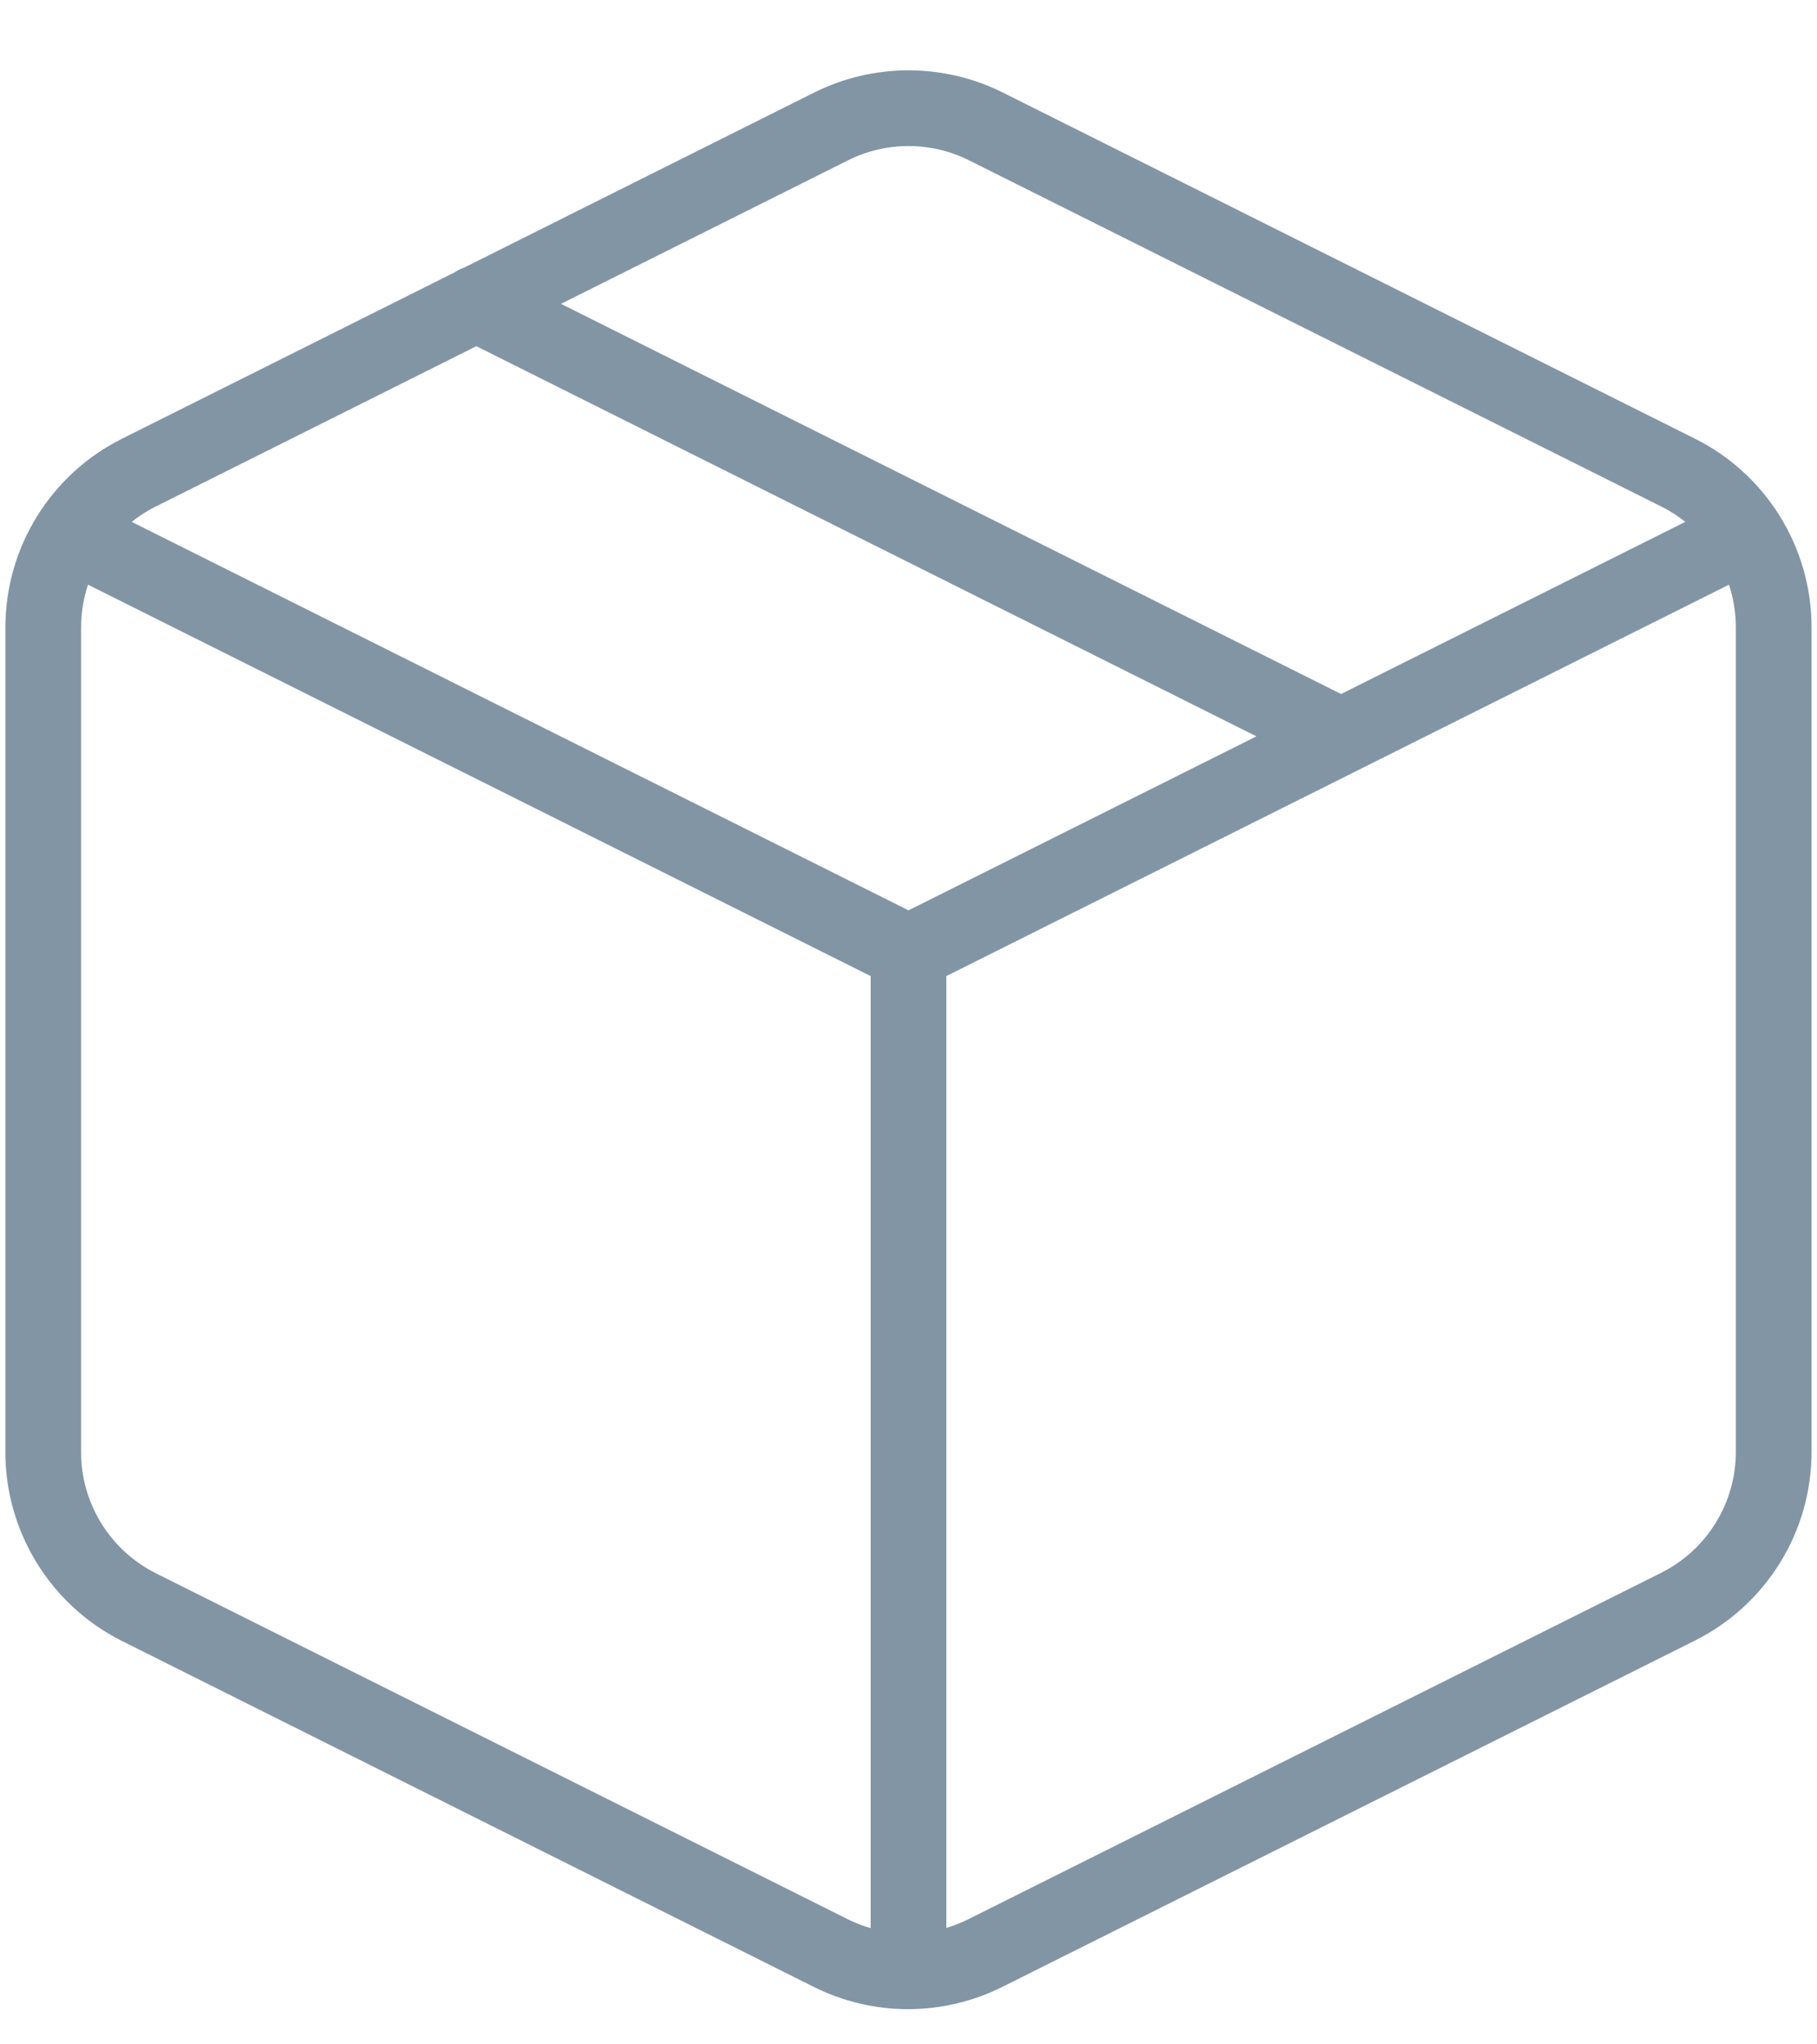 <svg width="24" height="27" viewBox="0 0 24 27" fill="none" xmlns="http://www.w3.org/2000/svg">
<path d="M0.937 7.05L12 12.582M12 12.582L23.063 7.05M12 12.582L12 26.022M6.286 4.01L17.714 9.725M13.017 1.667L22.16 6.239C22.541 6.428 22.861 6.72 23.085 7.081C23.309 7.443 23.428 7.859 23.428 8.285V19.176C23.428 19.601 23.309 20.018 23.085 20.379C22.861 20.741 22.541 21.032 22.16 21.222L13.017 25.793C12.7 25.952 12.349 26.035 11.994 26.035C11.639 26.035 11.289 25.952 10.971 25.793L1.828 21.222C1.448 21.03 1.129 20.736 0.907 20.372C0.685 20.009 0.568 19.59 0.571 19.165V8.285C0.572 7.859 0.69 7.443 0.915 7.081C1.139 6.72 1.459 6.428 1.84 6.239L10.983 1.667C11.299 1.51 11.647 1.429 12 1.429C12.353 1.429 12.701 1.51 13.017 1.667Z" stroke="#8195A5" stroke-linecap="round" stroke-linejoin="round"/>
</svg>
